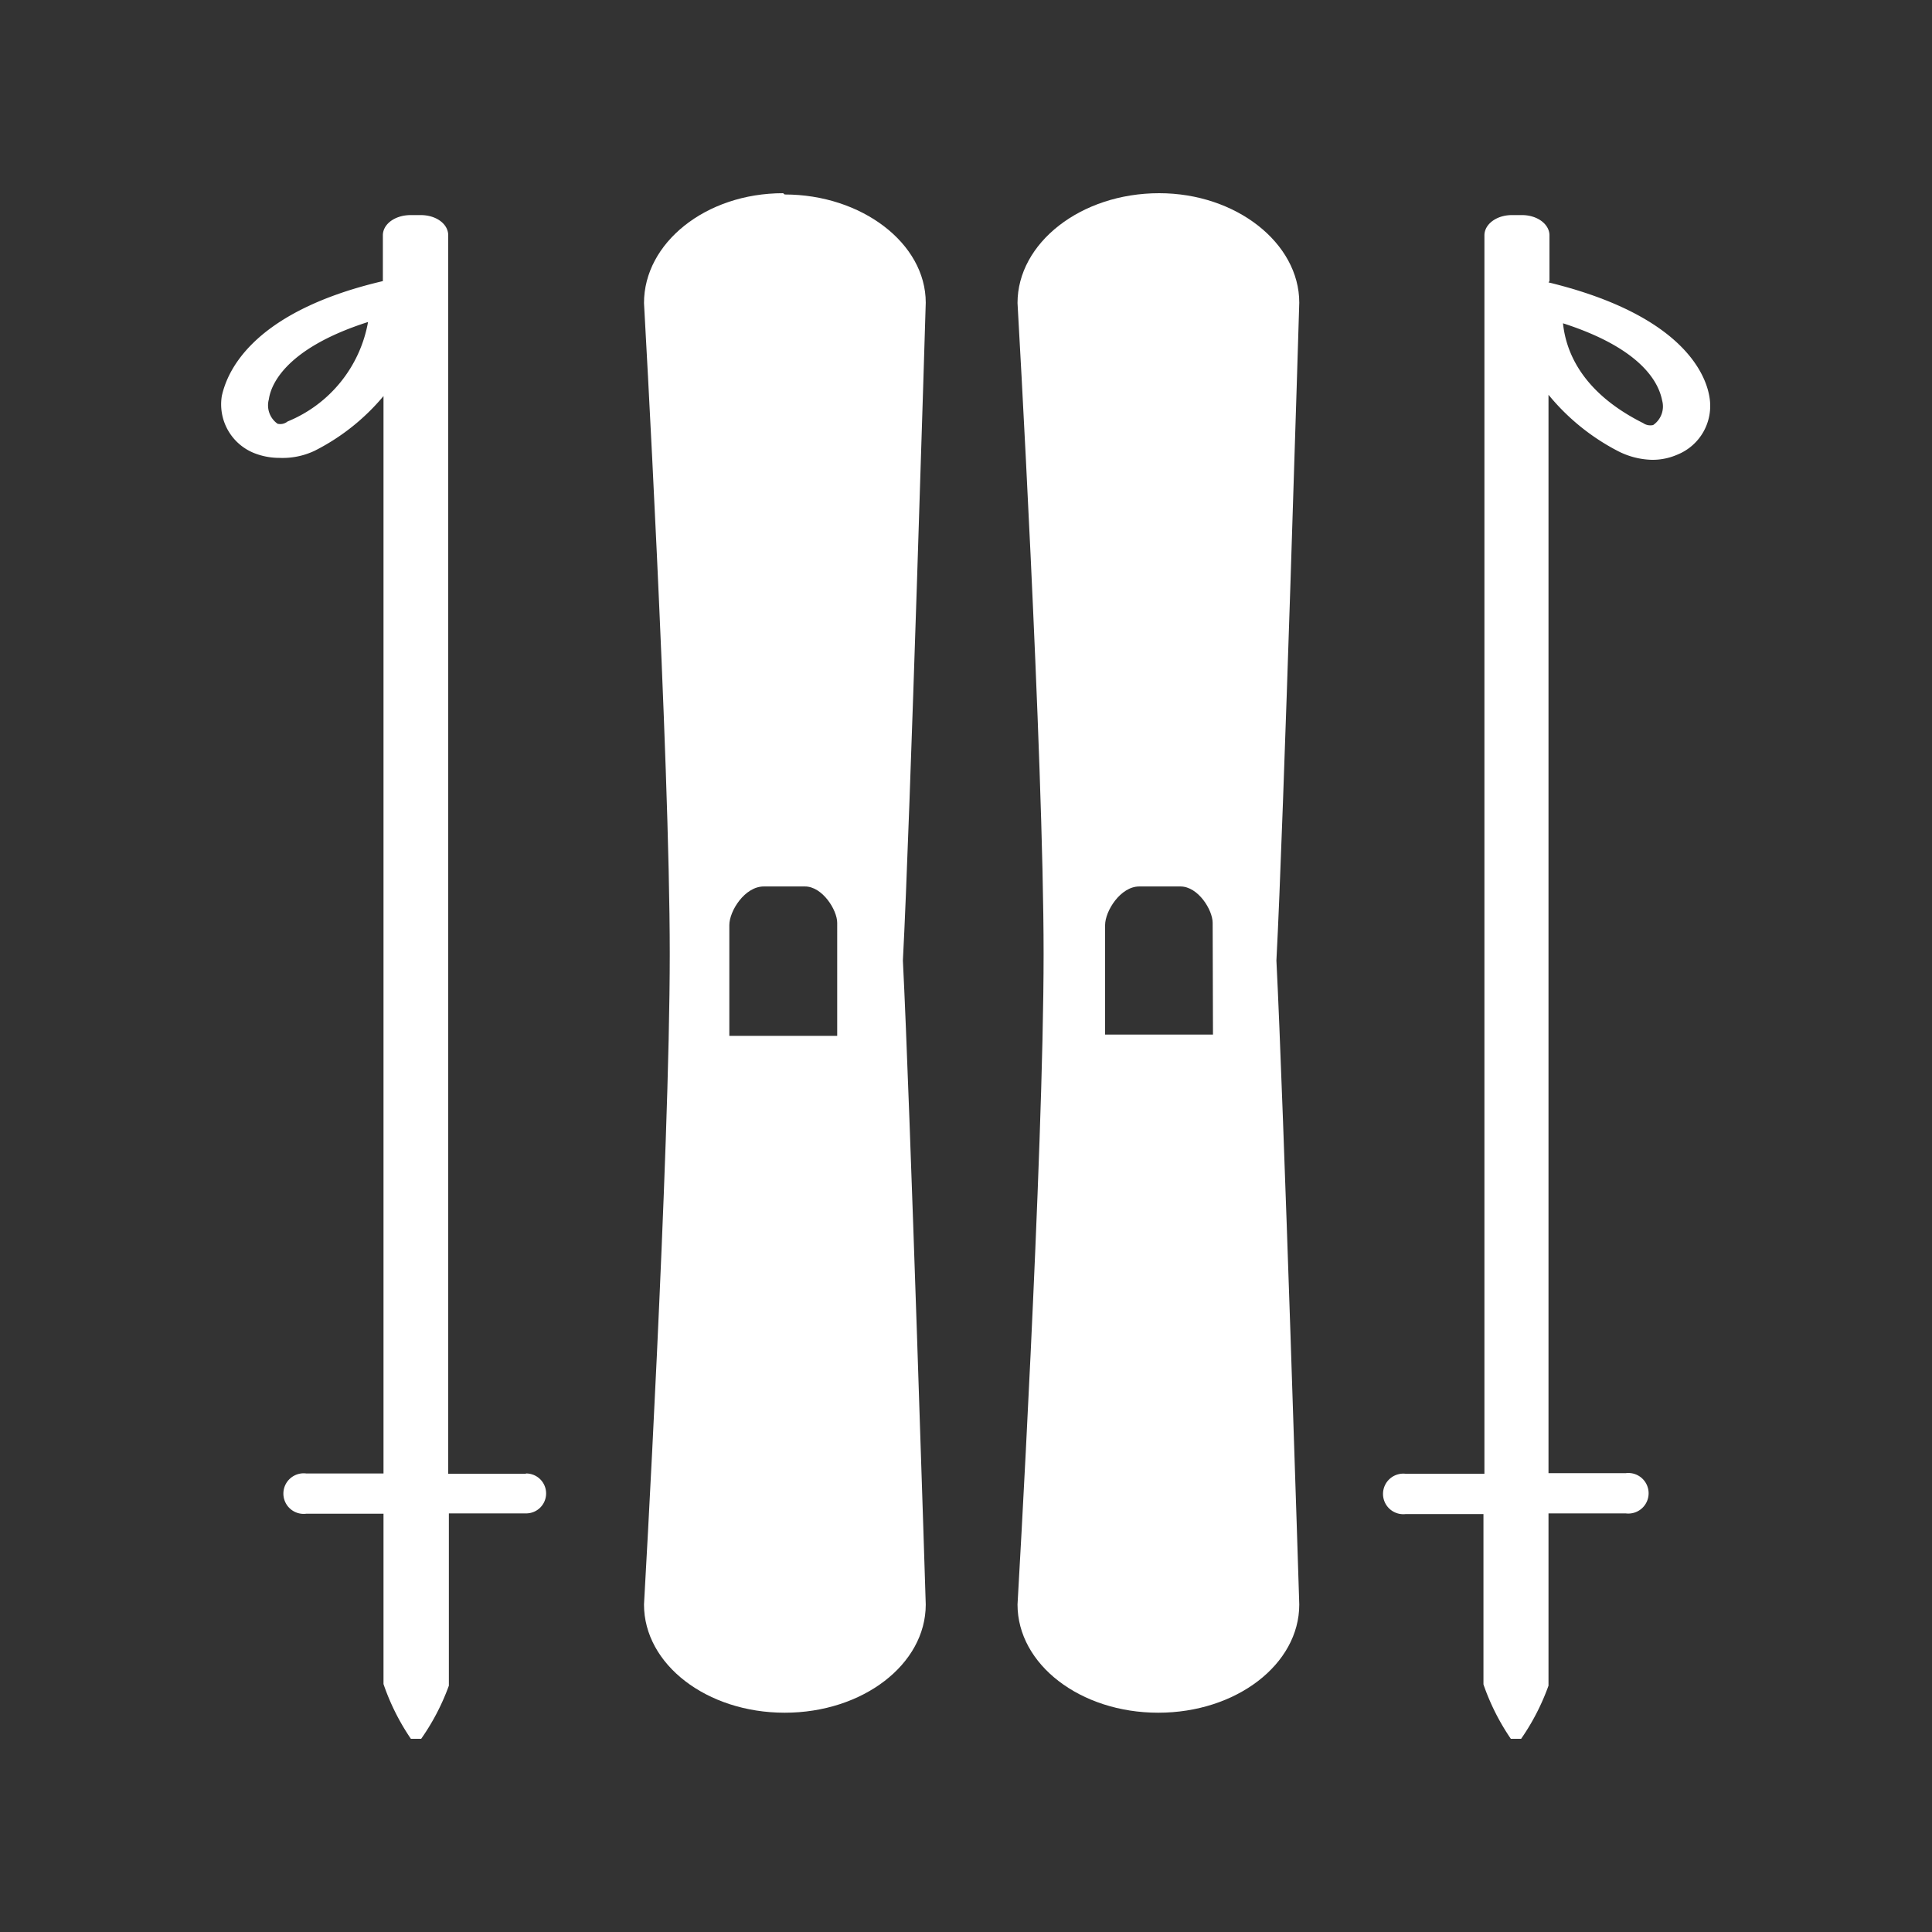<svg id="レイヤー_1" data-name="レイヤー 1" xmlns="http://www.w3.org/2000/svg" viewBox="0 0 60 60"><rect x="0" y="0" width="60" height="60" fill="#333333" stroke="none"/><defs><style>.cls-1{fill:#ffffff;}</style></defs><path class="cls-1" d="M24.32,6C21.91,6,20,7.55,20,9.41c0,0,.8,14.11.8,20.21,0,6.27-.8,20.21-.8,20.21,0,1.86,1.95,3.36,4.37,3.36s4.38-1.5,4.38-3.36c0,0-.49-15.68-.71-20,.22-4.1.71-20.43.71-20.43,0-1.85-2-3.36-4.38-3.36M26,32.17H22.65V28.73c0-.44.48-1.2,1.07-1.2H25c.54,0,1,.73,1,1.13Z"/><path class="cls-1" d="M36,6C33.56,6,31.6,7.55,31.6,9.41c0,0,.81,14.11.81,20.21,0,6.27-.81,20.21-.81,20.21,0,1.86,1.95,3.36,4.37,3.36s4.38-1.5,4.38-3.36c0,0-.49-15.68-.71-20,.22-4.1.71-20.43.71-20.43C40.35,7.55,38.39,6,36,6m1.67,26.13H34.32V28.73c0-.44.48-1.2,1.06-1.2h1.28c.55,0,1,.73,1,1.13Z"/><path class="cls-1" d="M16.32,45.77h-2.4V7.31c0-.36-.38-.63-.85-.63h-.32c-.47,0-.86.27-.86.63V8.73h0c-4.27,1-4.87,3-5,3.56a1.63,1.63,0,0,0,1,1.78,2.13,2.13,0,0,0,.79.15A2.33,2.33,0,0,0,9.77,14a6.75,6.75,0,0,0,2.14-1.7V45.76H9.51a.63.63,0,1,0,0,1.25h2.4V52.3A7.08,7.08,0,0,0,12.76,54h.32a7.05,7.05,0,0,0,.86-1.65V47h2.4a.62.62,0,1,0,0-1.24M8.93,13.09a.36.36,0,0,1-.31.07.7.7,0,0,1-.27-.76c.05-.37.42-1.55,3.08-2.4a4.12,4.12,0,0,1-2.5,3.09"/><path class="cls-1" d="M48.12,8.73h0V7.31c0-.35-.38-.63-.85-.63h-.32c-.47,0-.85.28-.85.63V45.77H43.66a.63.63,0,1,0,0,1.25h2.41v5.29A7.08,7.08,0,0,0,46.92,54h.32a7.08,7.08,0,0,0,.85-1.65V47h2.4a.63.63,0,1,0,0-1.25h-2.4V12.26A6.86,6.86,0,0,0,50.23,14a2.44,2.44,0,0,0,1.07.28,1.92,1.92,0,0,0,.79-.16,1.63,1.63,0,0,0,1-1.78c-.09-.58-.68-2.52-5-3.57m3.25,4.43a.39.39,0,0,1-.31-.06c-2-1-2.41-2.33-2.49-3.1,2.64.85,3,2,3.08,2.4a.7.7,0,0,1-.28.76"/></svg>
